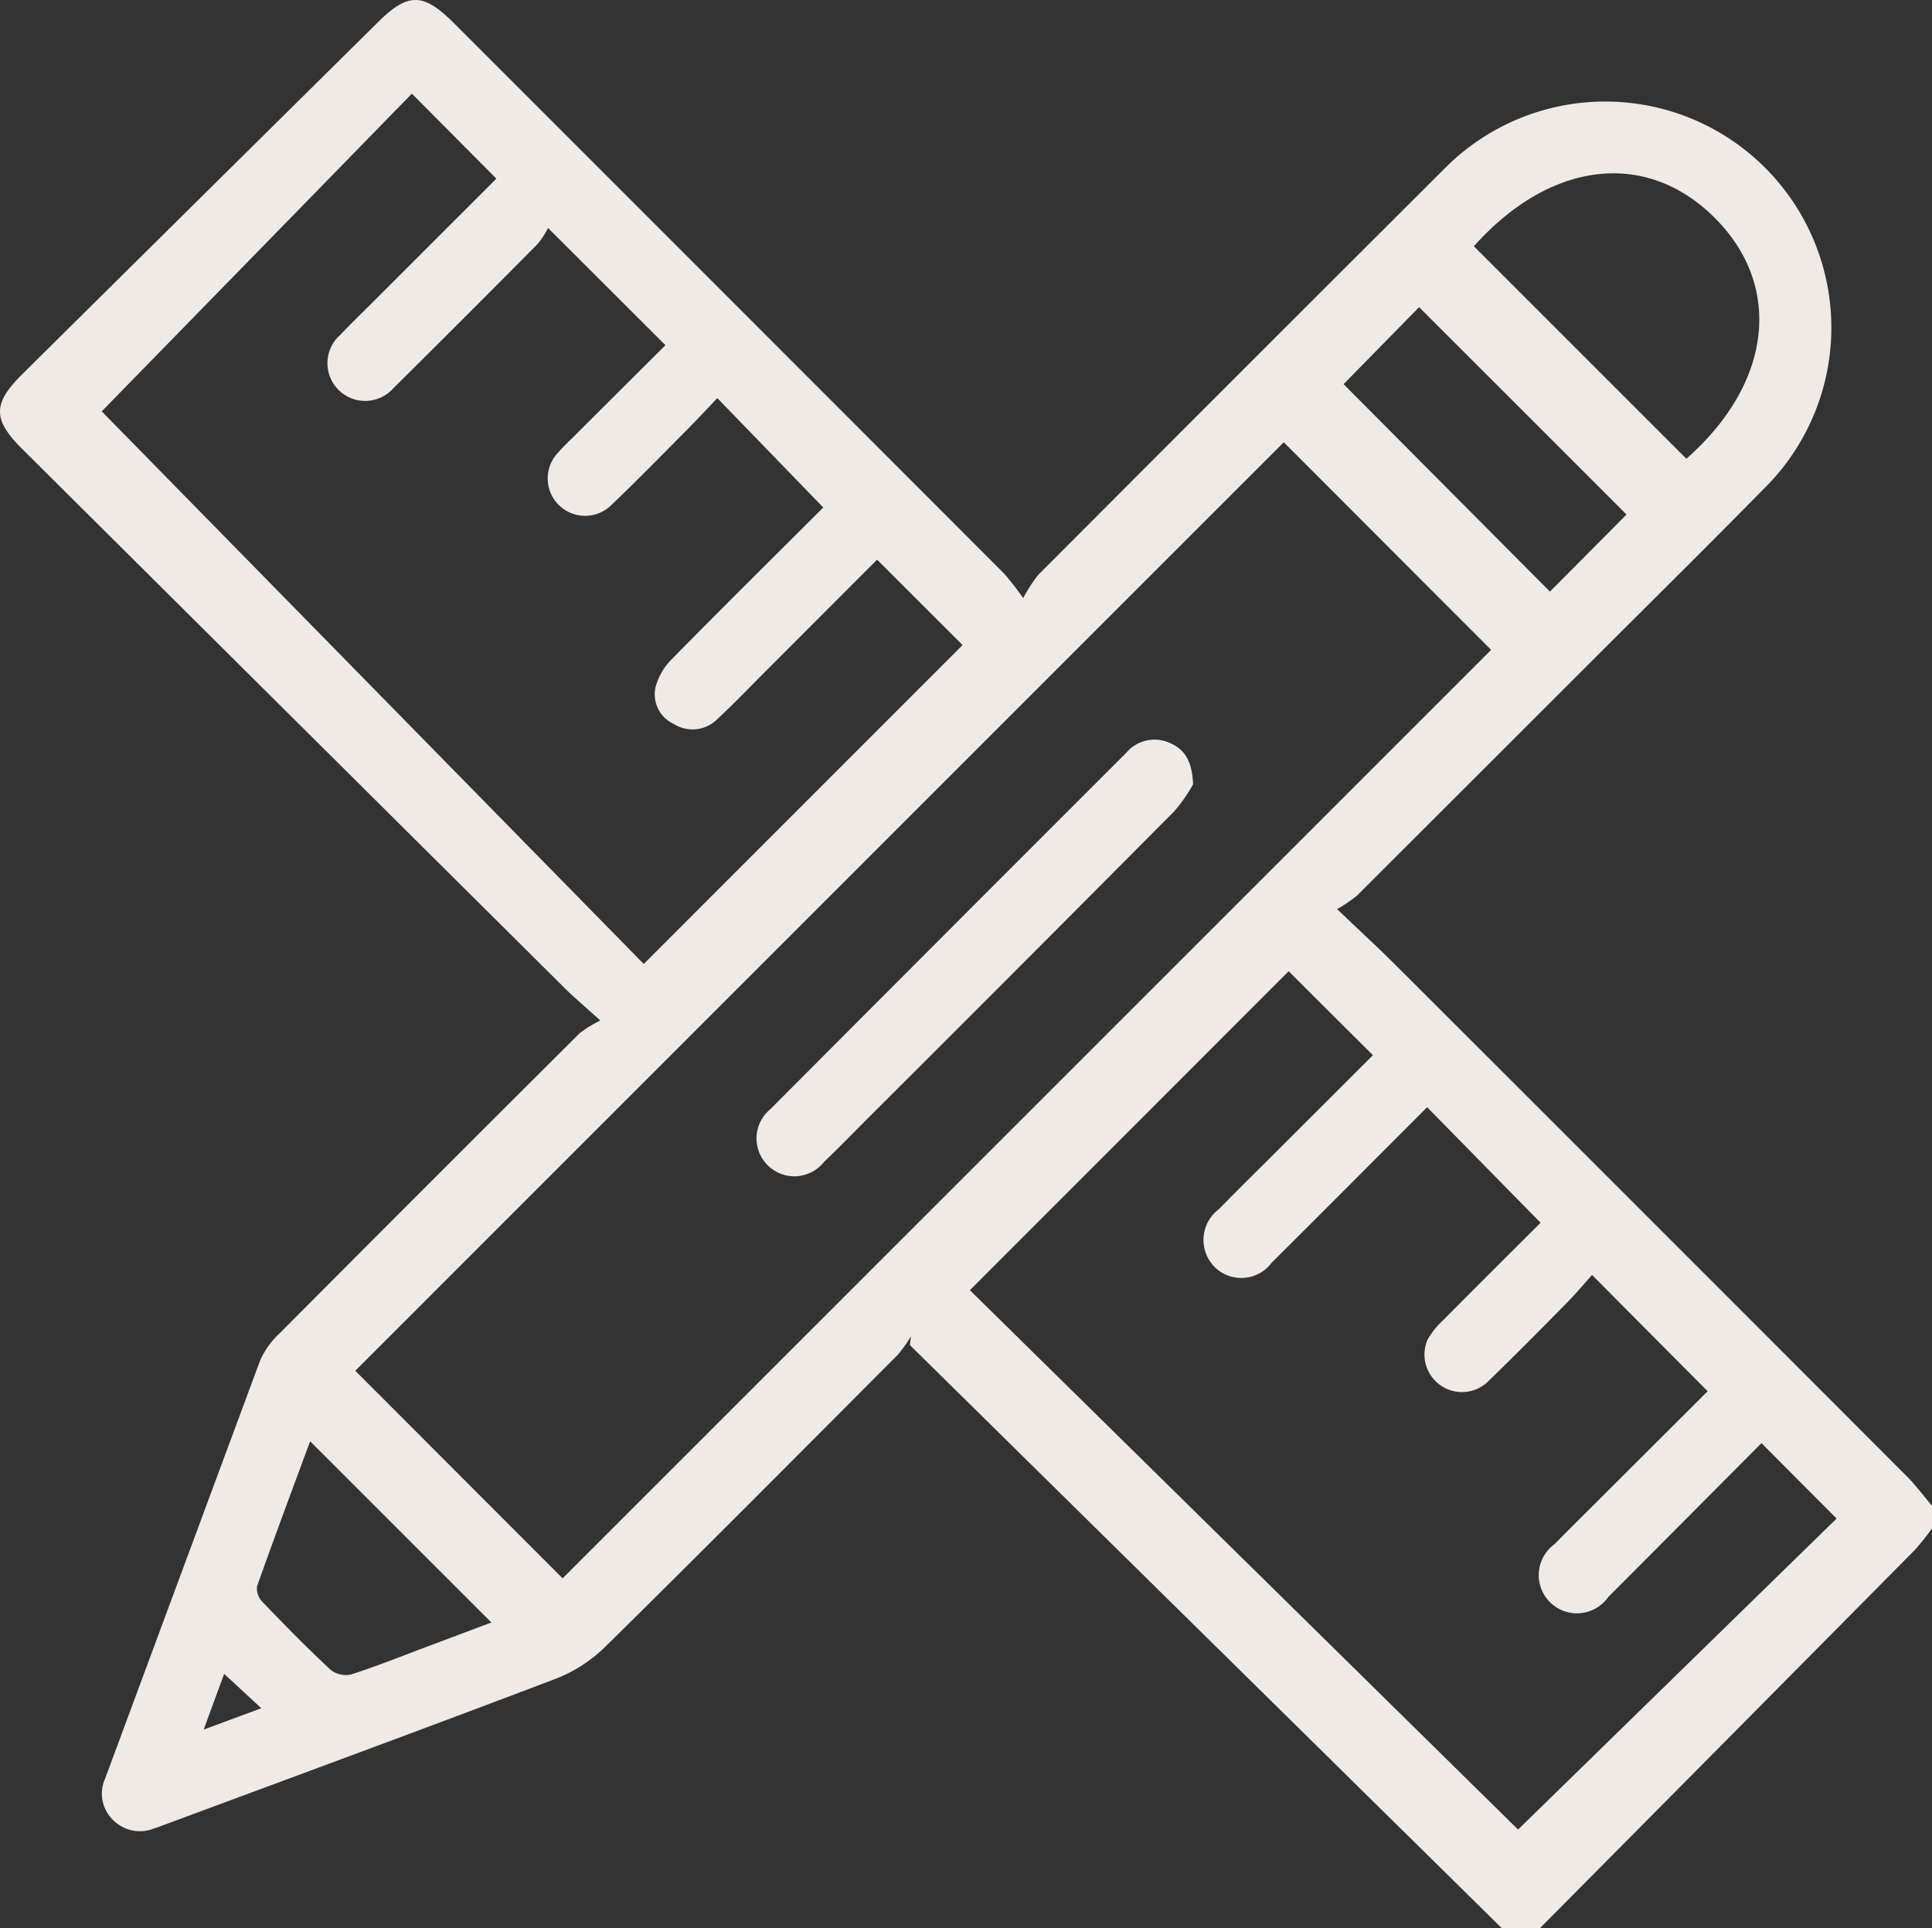 <svg xmlns="http://www.w3.org/2000/svg" width="79.736" height="79.59" viewBox="0 0 79.736 79.59">
  <rect x="0" y="0" width="79.736" height="79.59" fill="#333333" stroke="none"/>
  <g id="Raggruppa_381" data-name="Raggruppa 381" transform="translate(-917.504 -3098.145)">
    <path id="Tracciato_224" data-name="Tracciato 224" d="M61.988,79.591,37.552,55.516l.044-.363a5.475,5.475,0,0,1-.542.765c-4.011,4.025-8.016,8.056-12.063,12.043a6.079,6.079,0,0,1-2.045,1.326c-5.4,2.054-10.817,4.046-16.229,6.056-.122.046-.243.092-.367.129a1.555,1.555,0,0,1-1.663-.332,1.51,1.51,0,0,1-.352-1.717q3.2-8.636,6.4-17.265a3.393,3.393,0,0,1,.8-1.119q6.178-6.207,12.382-12.386a5.028,5.028,0,0,1,.859-.533c-.653-.592-1.09-.957-1.494-1.359Q12.105,29.655.927,18.541c-1.239-1.232-1.237-1.879.017-3.12Q8.273,8.165,15.605.912c1.239-1.226,1.87-1.217,3.127.042Q30.1,12.319,41.456,23.689a12.073,12.073,0,0,1,.773,1,6.139,6.139,0,0,1,.627-.966q8.436-8.459,16.9-16.9A9.332,9.332,0,0,1,73.015,19.953c-2.449,2.5-4.947,4.96-7.424,7.437Q60.8,32.178,56.01,36.962a5.821,5.821,0,0,1-.826.562c.931.889,1.693,1.588,2.425,2.318Q68.155,50.375,78.687,60.923c.38.38.7.817,1.051,1.228v.935a10.594,10.594,0,0,1-.721.9q-7.731,7.81-15.471,15.609ZM23.219,65.147,61.542,26.824c-2.856-2.858-5.759-5.766-8.558-8.569q-19.13,19.13-38.32,38.323l8.556,8.567Zm3.352-25.36L39.728,26.625,36.2,23.1c-1.51,1.514-3.085,3.089-4.658,4.665-.642.642-1.269,1.3-1.936,1.916a1.444,1.444,0,0,1-1.8.2,1.345,1.345,0,0,1-.756-1.49,2.556,2.556,0,0,1,.671-1.178c2.108-2.146,4.247-4.258,6.257-6.266l-4.372-4.514c-.415.435-.839.891-1.276,1.333-1.025,1.031-2.038,2.071-3.089,3.072a1.543,1.543,0,0,1-2.185-2.18c.221-.253.47-.483.708-.721,1.243-1.241,2.489-2.482,3.7-3.688L22.619,9.411a3.566,3.566,0,0,1-.433.664q-2.959,2.986-5.943,5.943a1.557,1.557,0,1,1-2.194-2.2c.428-.452.876-.885,1.317-1.324l5.121-5.119L17,3.866c-4.289,4.4-8.628,8.84-12.8,13.114,7.391,7.538,14.907,15.2,22.371,22.81Zm43.9,17.63c-1.591-1.6-3.135-3.153-4.765-4.794-.306.341-.655.76-1.036,1.147-1.055,1.073-2.115,2.143-3.194,3.19a1.548,1.548,0,0,1-2.556-1.669,3.293,3.293,0,0,1,.625-.784c1.366-1.376,2.74-2.744,4.038-4.038L58.9,45.7c-2.126,2.13-4.267,4.282-6.419,6.423a1.565,1.565,0,0,1-2.342.181,1.585,1.585,0,0,1,.164-2.392c.782-.8,1.575-1.58,2.366-2.368,1.355-1.355,2.711-2.707,3.994-3.99-1.23-1.226-2.41-2.4-3.478-3.467L40.03,53.252C47.6,60.7,55.252,68.23,62.654,75.514L75.8,62.678c-1.036-1.04-2.052-2.058-3.1-3.113-2.073,2.082-4.193,4.219-6.321,6.347a1.577,1.577,0,1,1-2.224-2.174c.6-.612,1.21-1.213,1.816-1.818l4.51-4.5ZM60.83,10.165c2.952,2.952,5.858,5.86,8.77,8.77,3.513-3.087,4.011-7.1,1.173-9.939s-6.8-2.353-9.943,1.169Zm6.3,11.073c-2.843-2.843-5.753-5.753-8.56-8.558-1.049,1.066-2.122,2.163-3.118,3.177l8.517,8.562ZM12.8,59.488c-.725,1.966-1.477,3.97-2.191,5.987a.8.8,0,0,0,.225.645c.915.953,1.844,1.9,2.81,2.8a1.02,1.02,0,0,0,.848.192c1.033-.33,2.043-.738,3.061-1.119.929-.347,1.855-.7,2.729-1.025C17.768,64.454,15.3,61.985,12.8,59.488Zm-3.548,9.6c-.269.732-.531,1.442-.843,2.3l2.377-.881Z" transform="translate(917.503 3098.144)" fill="#efeae6"/>
    <path id="Tracciato_225" data-name="Tracciato 225" d="M160.911,141.561a6.54,6.54,0,0,1-.776,1.11q-6.22,6.266-12.473,12.5c-.66.66-1.311,1.331-1.984,1.977a1.562,1.562,0,1,1-2.213-2.18q7.331-7.358,14.68-14.7a1.529,1.529,0,0,1,1.84-.4C160.588,140.14,160.874,140.63,160.911,141.561Z" transform="translate(805.833 2988.957)" fill="#efeae6"/>
  </g>
</svg>
